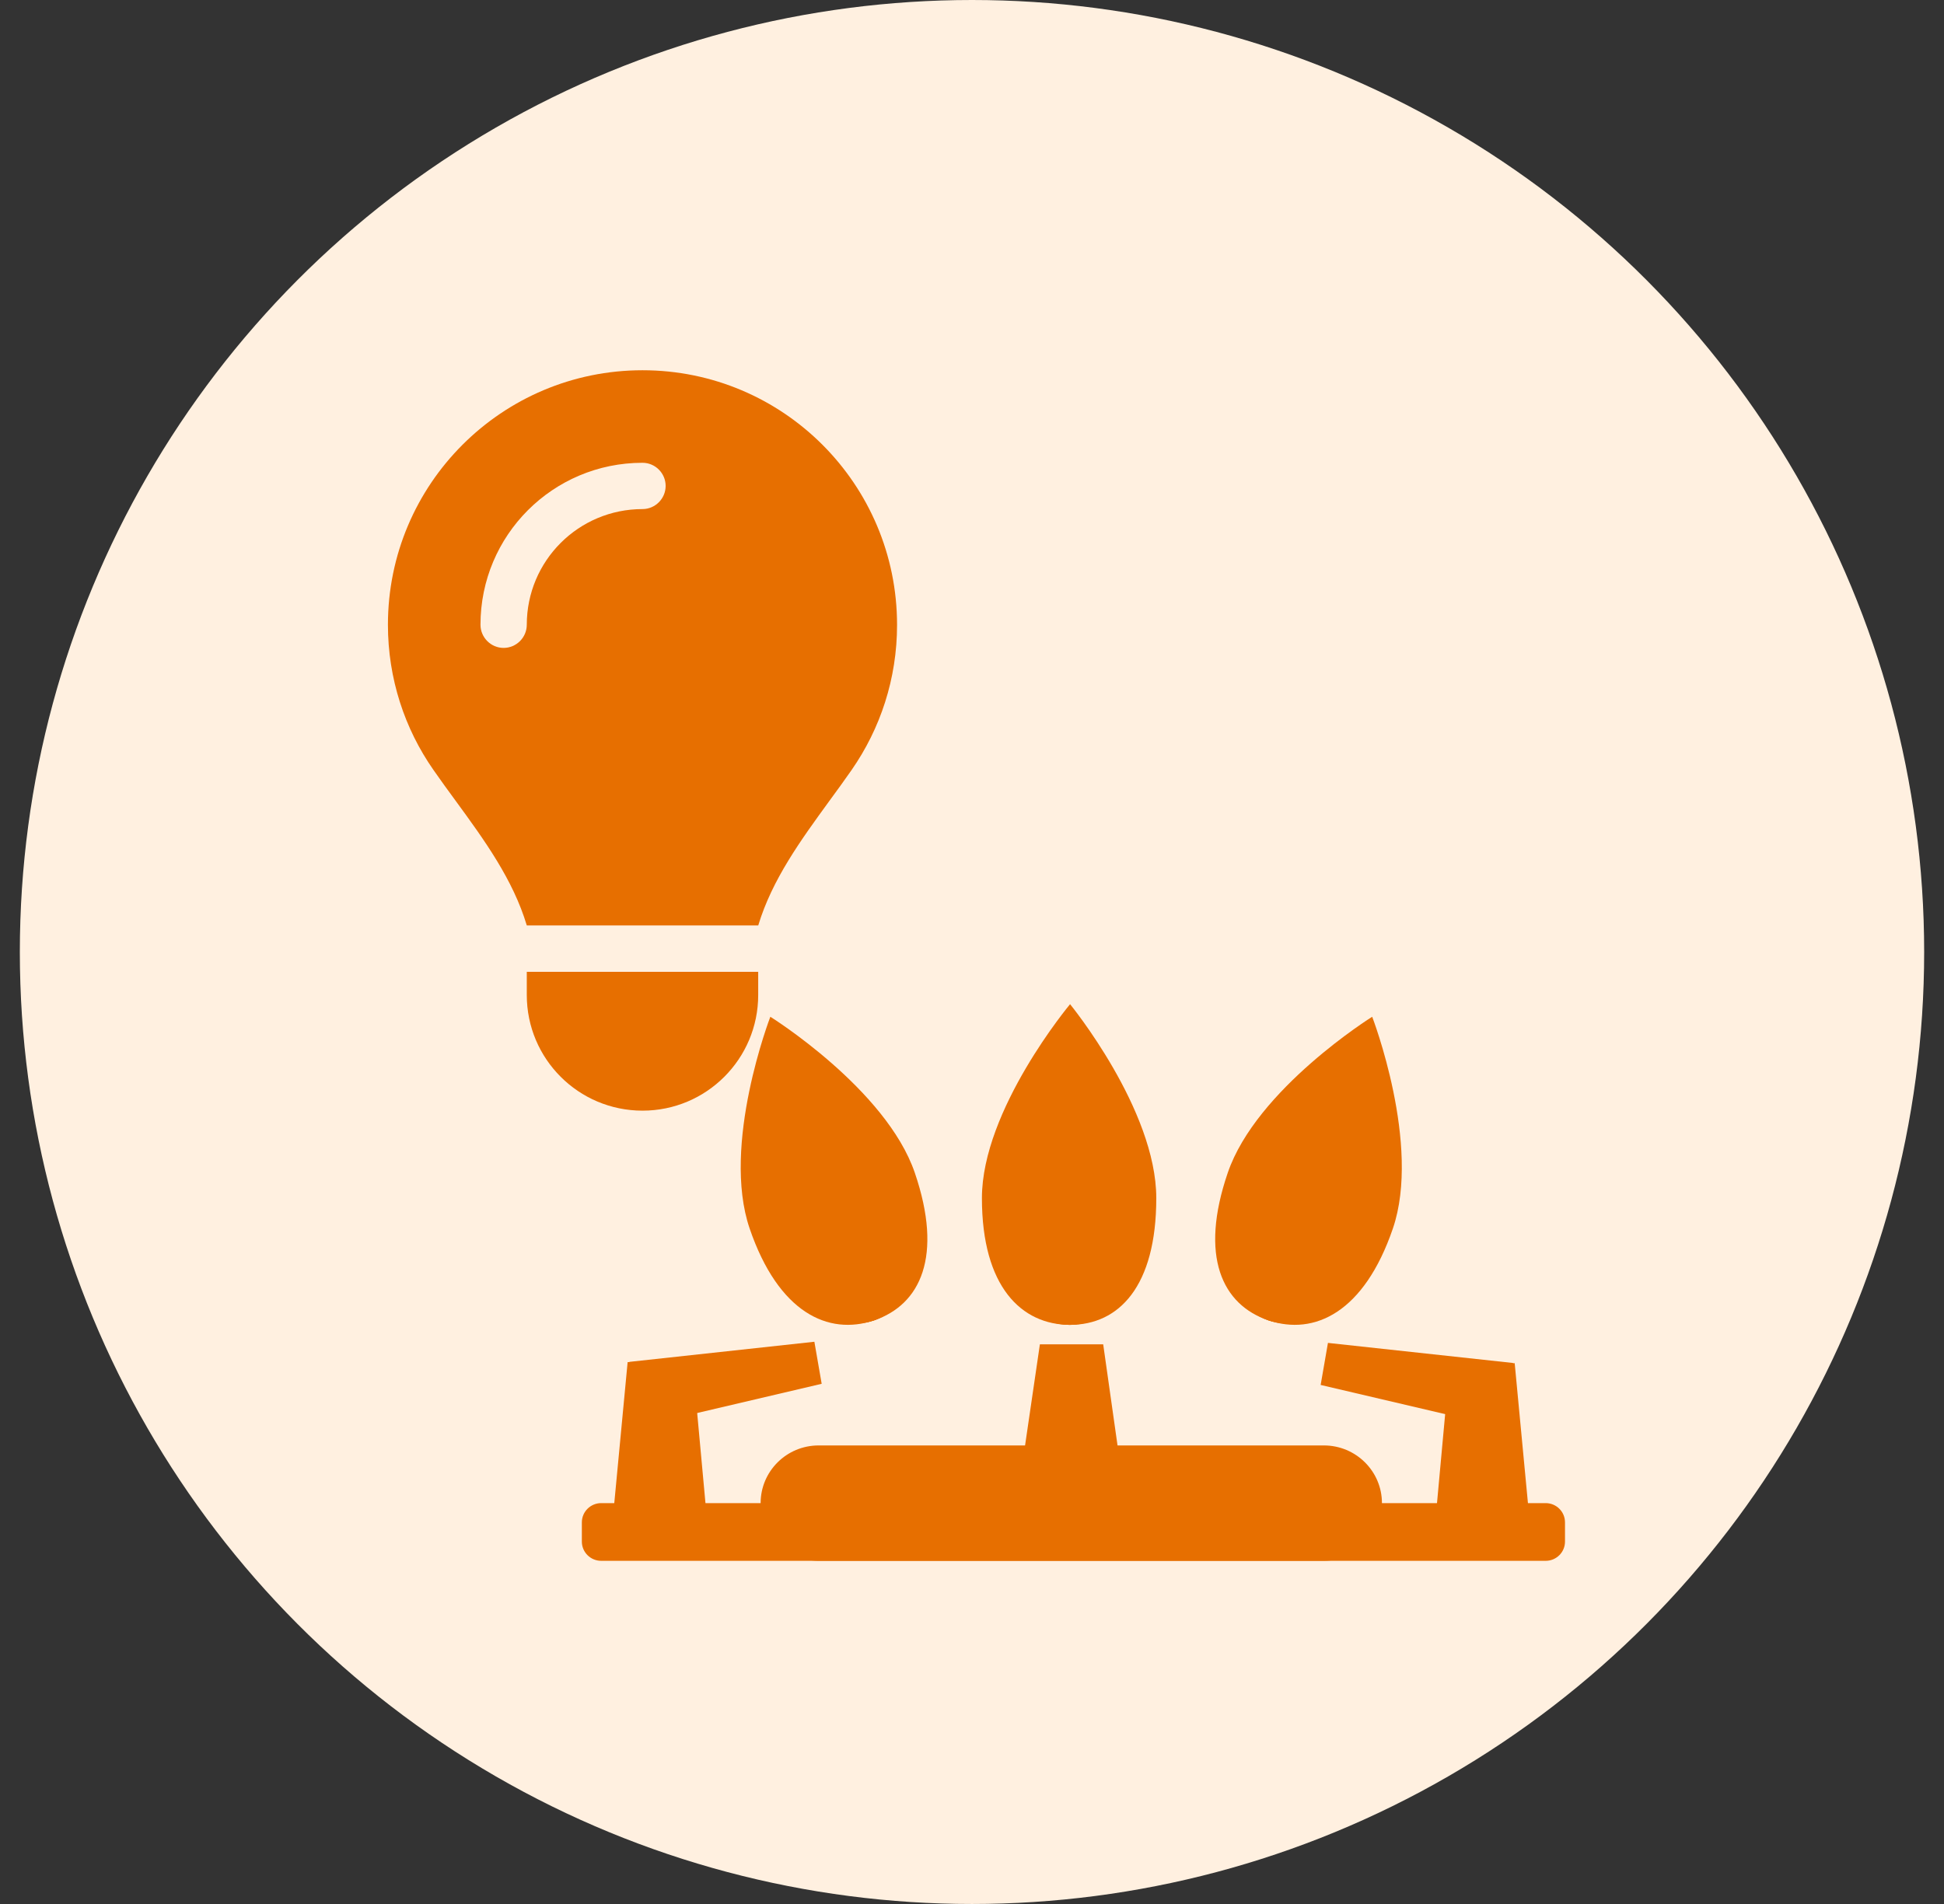 <svg width="49" height="48" viewBox="0 0 49 48" fill="none" xmlns="http://www.w3.org/2000/svg">
<rect x="0" y="0" width="49" height="48" fill="#333333" stroke="none"/>
<circle cx="24.5" cy="24" r="24" fill="#FFF0E0"/>
<path d="M29.145 30.205C29.145 32.437 28.199 33.4 26.972 33.4C25.745 33.4 24.75 32.438 24.75 30.205C24.75 27.973 26.972 25.316 26.972 25.316C26.972 25.316 29.145 27.973 29.145 30.205Z" fill="#E76F00"/>
<path d="M28.485 31.164C28.485 32.726 27.823 33.4 26.964 33.4C26.105 33.4 25.409 32.726 25.409 31.164C25.409 29.601 26.964 27.742 26.964 27.742C26.964 27.742 28.485 29.601 28.485 31.164Z" fill="#E76F00"/>
<path d="M27.907 32.005C27.907 32.98 27.494 33.4 26.958 33.4C26.422 33.4 25.987 32.98 25.987 32.005C25.987 31.03 26.958 29.87 26.958 29.87C26.958 29.87 27.907 31.03 27.907 32.005Z" fill="#E76F00"/>
<path d="M23.058 29.565C23.78 31.678 23.197 32.893 22.035 33.286C20.873 33.679 19.619 33.087 18.896 30.973C18.173 28.86 19.417 25.633 19.417 25.633C19.417 25.633 22.335 27.452 23.058 29.565Z" fill="#E76F00"/>
<path d="M22.743 30.684C23.249 32.163 22.841 33.013 22.027 33.288C21.214 33.563 20.337 33.149 19.831 31.67C19.325 30.191 20.195 27.932 20.195 27.932C20.195 27.932 22.238 29.205 22.744 30.684H22.743Z" fill="#E76F00"/>
<path d="M22.468 31.666C22.784 32.589 22.529 33.119 22.021 33.291C21.514 33.462 20.966 33.204 20.651 32.281C20.335 31.358 20.878 29.948 20.878 29.948C20.878 29.948 22.152 30.742 22.468 31.666V31.666Z" fill="#E76F00"/>
<path d="M30.947 29.565C30.224 31.678 30.808 32.893 31.97 33.286C33.132 33.679 34.385 33.087 35.108 30.973C35.831 28.86 34.587 25.633 34.587 25.633C34.587 25.633 31.67 27.452 30.947 29.565Z" fill="#E76F00"/>
<path d="M31.261 30.684C30.755 32.163 31.163 33.013 31.977 33.288C32.79 33.563 33.668 33.149 34.173 31.67C34.679 30.191 33.809 27.932 33.809 27.932C33.809 27.932 31.767 29.205 31.261 30.684H31.261Z" fill="#E76F00"/>
<path d="M31.536 31.666C31.221 32.589 31.475 33.119 31.983 33.291C32.49 33.462 33.038 33.204 33.353 32.281C33.669 31.358 33.126 29.948 33.126 29.948C33.126 29.948 31.852 30.742 31.536 31.666V31.666Z" fill="#E76F00"/>
<path d="M38.96 37.894H15.154C14.885 37.894 14.666 38.111 14.666 38.379V38.864C14.666 39.132 14.885 39.349 15.154 39.349H38.96C39.229 39.349 39.447 39.132 39.447 38.864V38.379C39.447 38.111 39.229 37.894 38.96 37.894Z" fill="#E76F00"/>
<path d="M28.224 36.834H25.78L26.211 33.891H27.807L28.224 36.834Z" fill="#E76F00"/>
<path d="M17.883 38.996H15.379L15.82 34.339H17.455L17.883 38.996Z" fill="#E76F00"/>
<path d="M16.146 35.957L15.864 34.333L20.527 33.826L20.711 34.886L16.146 35.957Z" fill="#E76F00"/>
<path d="M36.117 39.025H38.62L38.179 34.367H36.544L36.117 39.025Z" fill="#E76F00"/>
<path d="M37.854 35.985L38.136 34.361L33.472 33.855L33.288 34.915L37.854 35.985Z" fill="#E76F00"/>
<path d="M20.634 36.44H33.37C34.177 36.44 34.833 37.091 34.833 37.894C34.833 38.697 34.177 39.348 33.37 39.348H20.634C19.827 39.348 19.172 38.697 19.172 37.894C19.172 37.091 19.827 36.44 20.634 36.44Z" fill="#E76F00"/>
<path d="M19.111 23.334C19.461 22.171 20.187 21.179 20.905 20.191C21.095 19.932 21.284 19.673 21.466 19.411C22.188 18.372 22.611 17.114 22.611 15.754C22.611 12.206 19.738 9.334 16.195 9.334C12.651 9.334 9.778 12.206 9.778 15.75C9.778 17.11 10.201 18.372 10.923 19.407C11.105 19.669 11.294 19.928 11.484 20.187C12.206 21.175 12.931 22.171 13.278 23.33H19.111V23.334ZM16.195 28C17.806 28 19.111 26.695 19.111 25.084V24.5H13.278V25.084C13.278 26.695 14.583 28 16.195 28ZM13.278 15.75C13.278 16.071 13.015 16.334 12.694 16.334C12.374 16.334 12.111 16.071 12.111 15.75C12.111 13.493 13.938 11.667 16.195 11.667C16.515 11.667 16.778 11.929 16.778 12.25C16.778 12.571 16.515 12.834 16.195 12.834C14.583 12.834 13.278 14.139 13.278 15.75Z" fill="#E76F00"/>
</svg>
